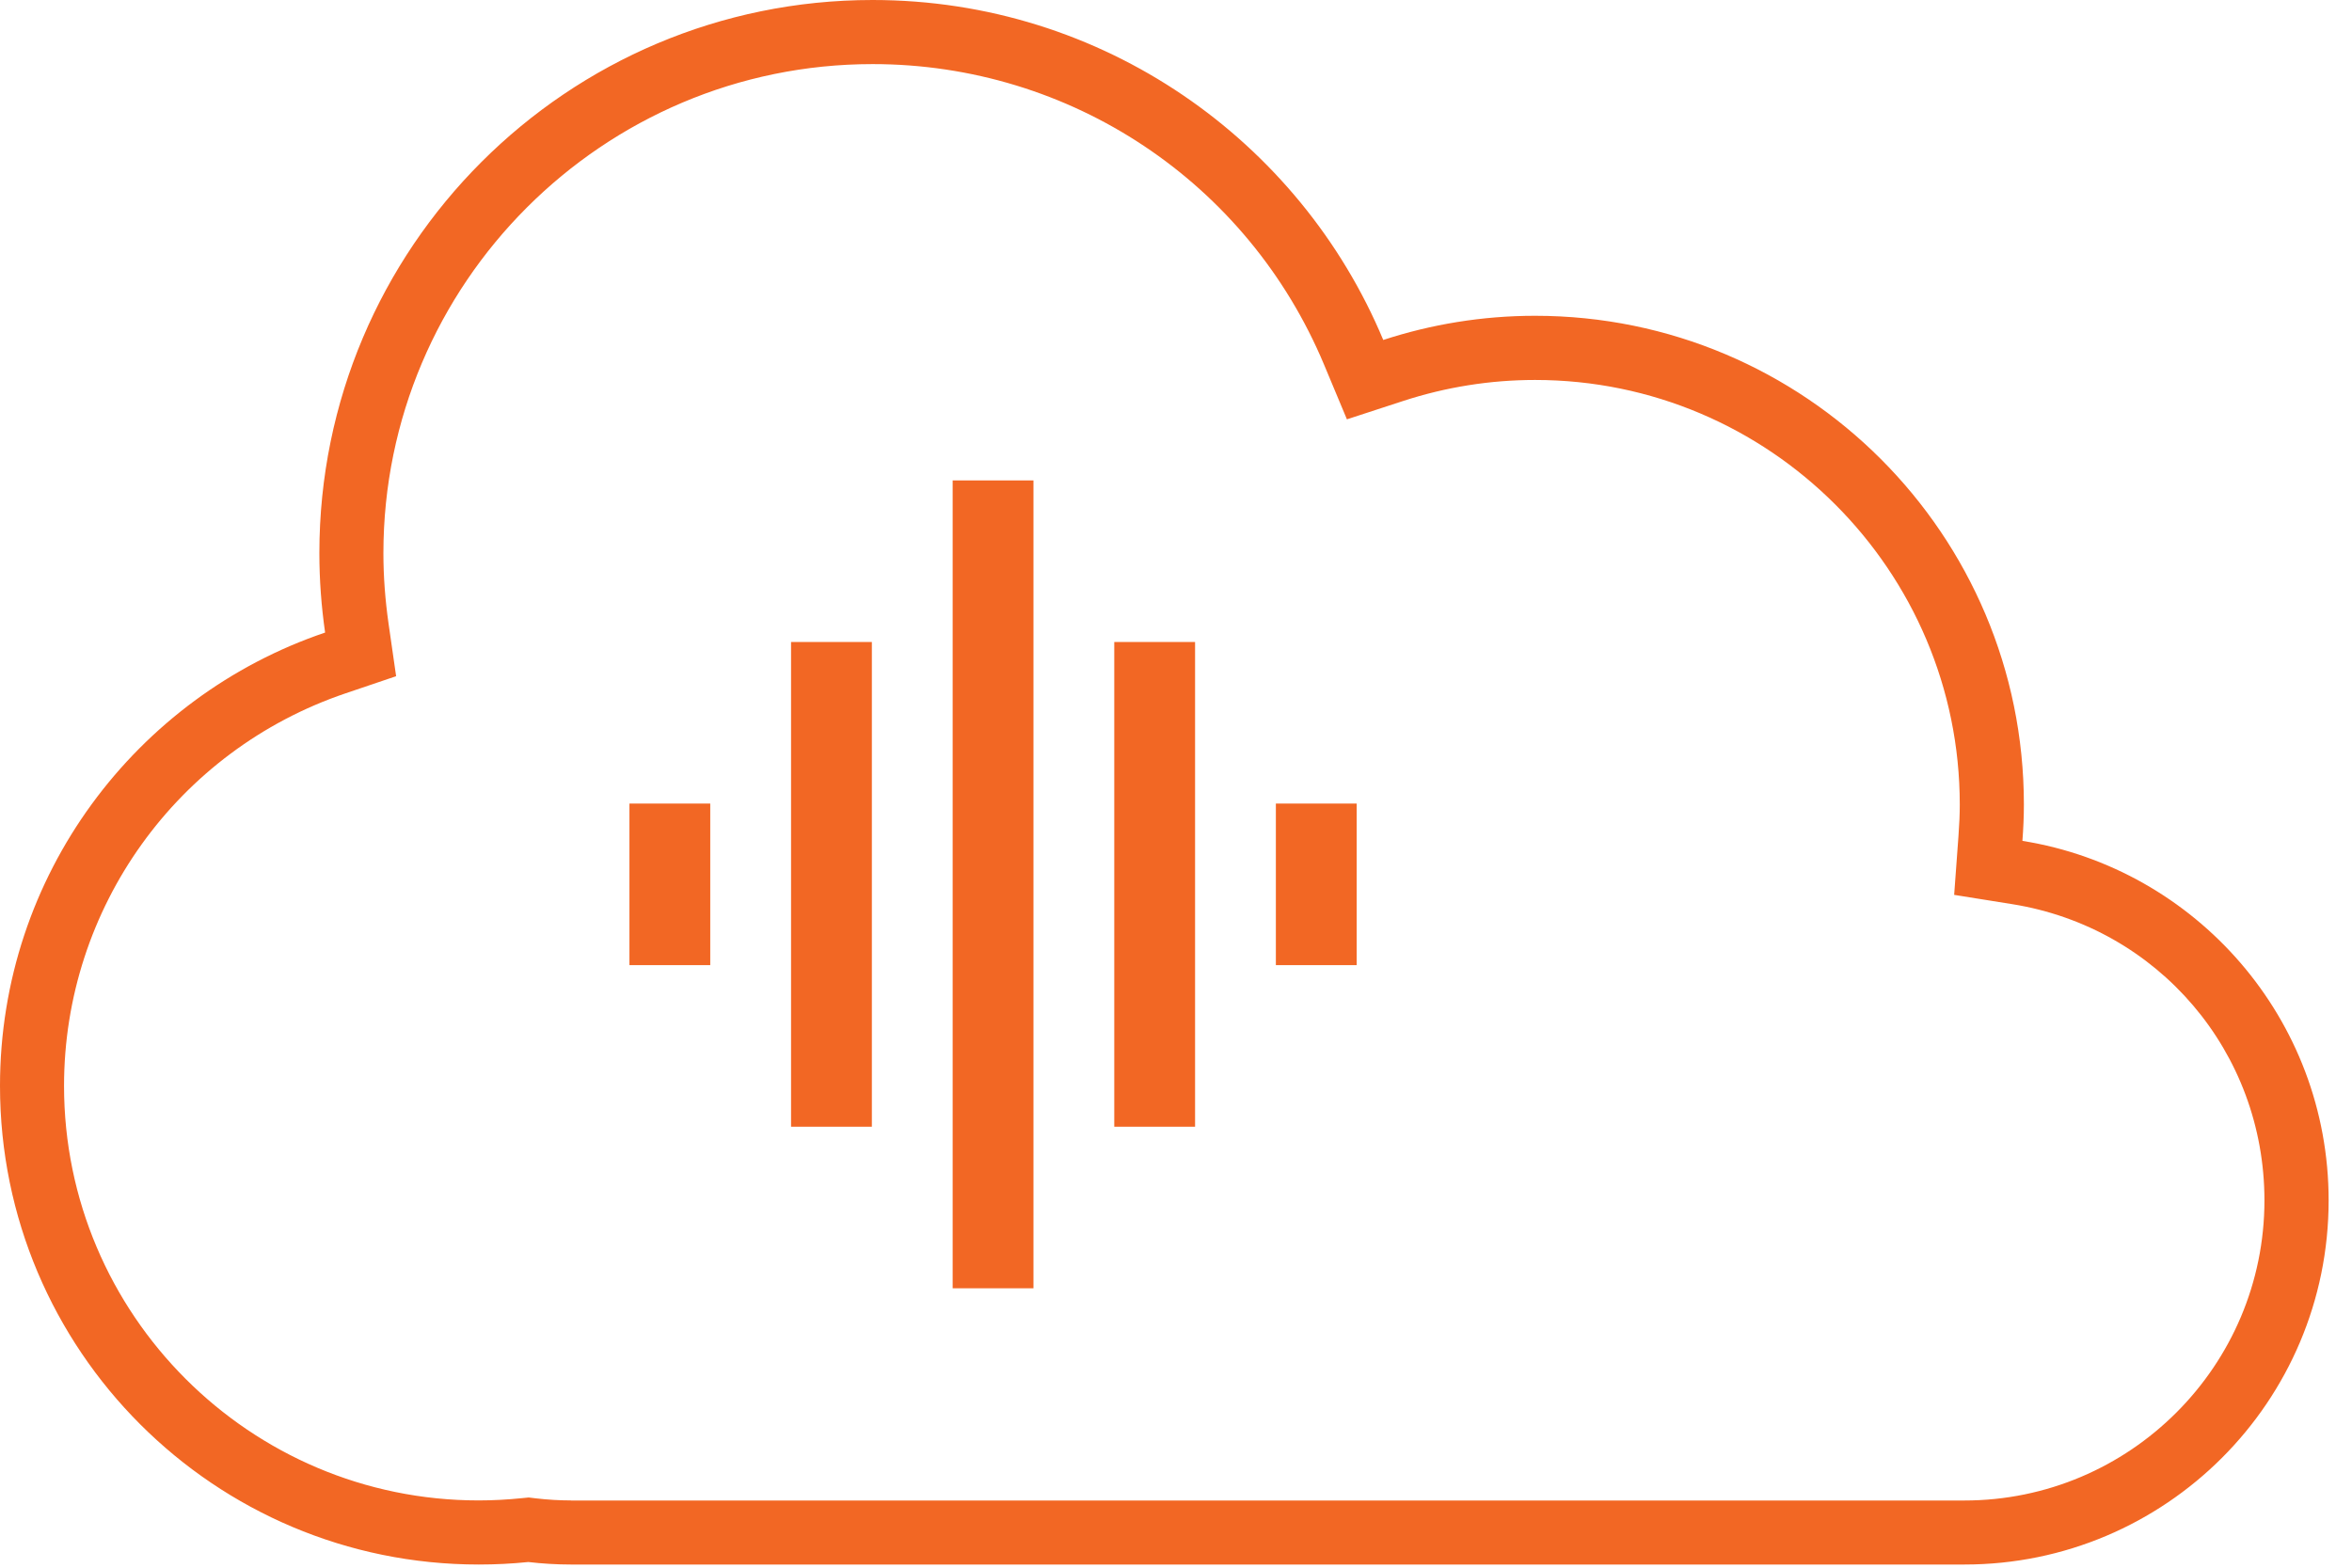 <?xml version="1.0" encoding="UTF-8"?> <svg xmlns="http://www.w3.org/2000/svg" width="93" height="62" viewBox="0 0 93 62" fill="none"><path d="M34.504 0C43.599 0 51.396 5.551 54.695 13.445C56.585 12.828 58.603 12.489 60.699 12.489C71.373 12.489 80.026 21.142 80.026 31.816C80.026 32.299 80.004 32.778 79.968 33.253L79.971 33.256C86.834 34.357 92.076 40.302 92.076 47.474C92.076 55.426 85.627 61.875 77.675 61.875H22.571C22.002 61.875 21.439 61.839 20.889 61.776C20.244 61.842 19.591 61.875 18.93 61.875C8.475 61.875 0 53.4 0 42.945C0 34.615 5.381 27.549 12.855 25.017C12.708 23.991 12.628 22.943 12.628 21.876C12.628 9.796 22.424 0 34.504 0ZM34.504 2.535C23.838 2.535 15.16 11.213 15.16 21.879C15.16 22.793 15.23 23.727 15.363 24.658L15.663 26.743L13.668 27.419C7.008 29.673 2.532 35.914 2.532 42.946C2.532 51.986 9.887 59.34 18.927 59.34C19.491 59.34 20.064 59.309 20.628 59.251L20.906 59.224L21.181 59.257C21.659 59.313 22.126 59.34 22.568 59.34V59.343H77.669C84.215 59.343 89.538 54.017 89.538 47.474C89.538 41.612 85.343 36.684 79.564 35.758L77.269 35.391L77.439 33.072C77.475 32.589 77.491 32.192 77.491 31.82C77.491 22.56 69.958 15.027 60.699 15.027C58.923 15.027 57.169 15.308 55.482 15.858L53.258 16.584L52.357 14.427C49.339 7.203 42.331 2.535 34.504 2.535Z" fill="#F26724"></path><path d="M31.279 44.56V25.39H34.474V44.56H31.279ZM37.669 50.95V19H40.864V50.95H37.669ZM24.889 38.17V31.78H28.084V38.17H24.889ZM44.059 44.56V25.39H47.254V44.56H44.059ZM50.449 38.17V31.78H53.644V38.17H50.449Z" fill="#F26724"></path></svg> 